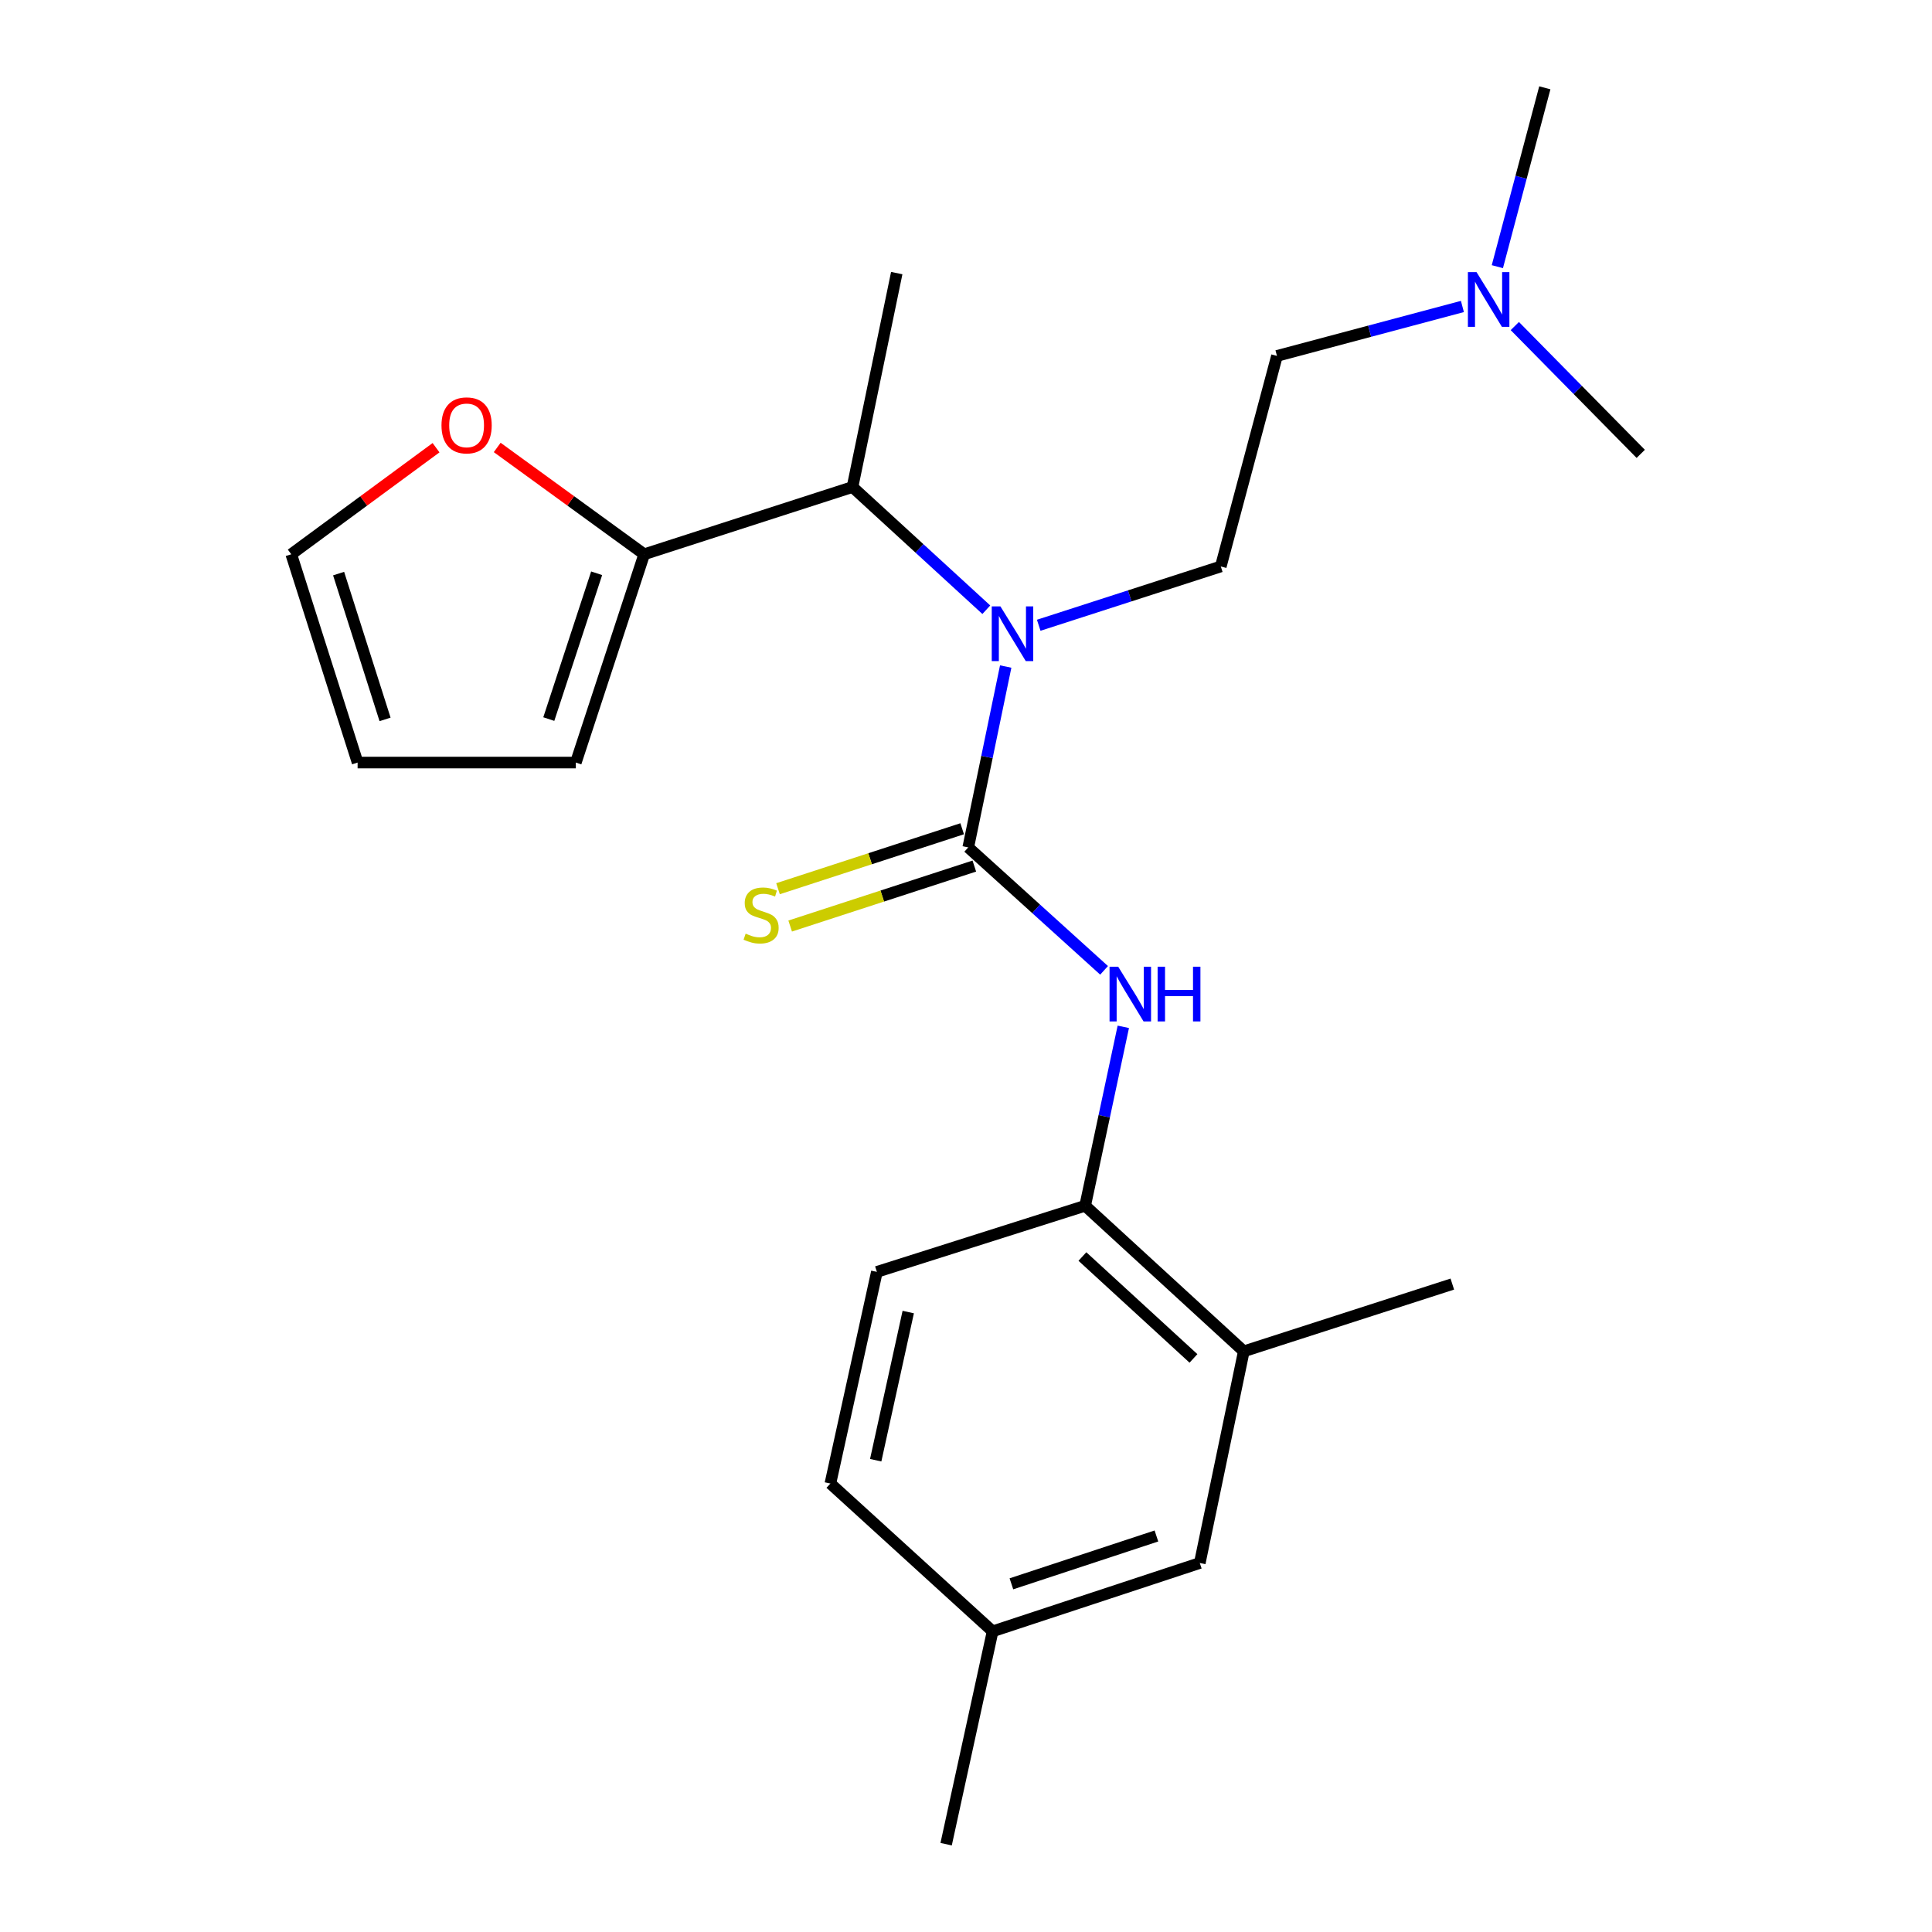<?xml version='1.0' encoding='iso-8859-1'?>
<svg version='1.1' baseProfile='full'
              xmlns='http://www.w3.org/2000/svg'
                      xmlns:rdkit='http://www.rdkit.org/xml'
                      xmlns:xlink='http://www.w3.org/1999/xlink'
                  xml:space='preserve'
width='1000px' height='1000px' viewBox='0 0 1000 1000'>
<!-- END OF HEADER -->
<rect style='opacity:1.0;fill:#FFFFFF;stroke:none' width='1000' height='1000' x='0' y='0'> </rect>
<path class='bond-0' d='M 501.163,438.62 L 510.855,391.811' style='fill:none;fill-rule:evenodd;stroke:#000000;stroke-width:6px;stroke-linecap:butt;stroke-linejoin:miter;stroke-opacity:1' />
<path class='bond-0' d='M 510.855,391.811 L 520.548,345.001' style='fill:none;fill-rule:evenodd;stroke:#0000FF;stroke-width:6px;stroke-linecap:butt;stroke-linejoin:miter;stroke-opacity:1' />
<path class='bond-1' d='M 501.163,438.62 L 536.316,470.434' style='fill:none;fill-rule:evenodd;stroke:#000000;stroke-width:6px;stroke-linecap:butt;stroke-linejoin:miter;stroke-opacity:1' />
<path class='bond-1' d='M 536.316,470.434 L 571.469,502.248' style='fill:none;fill-rule:evenodd;stroke:#0000FF;stroke-width:6px;stroke-linecap:butt;stroke-linejoin:miter;stroke-opacity:1' />
<path class='bond-5' d='M 498.017,428.961 L 450.358,444.479' style='fill:none;fill-rule:evenodd;stroke:#000000;stroke-width:6px;stroke-linecap:butt;stroke-linejoin:miter;stroke-opacity:1' />
<path class='bond-5' d='M 450.358,444.479 L 402.7,459.998' style='fill:none;fill-rule:evenodd;stroke:#CCCC00;stroke-width:6px;stroke-linecap:butt;stroke-linejoin:miter;stroke-opacity:1' />
<path class='bond-5' d='M 504.308,448.28 L 456.649,463.798' style='fill:none;fill-rule:evenodd;stroke:#000000;stroke-width:6px;stroke-linecap:butt;stroke-linejoin:miter;stroke-opacity:1' />
<path class='bond-5' d='M 456.649,463.798 L 408.99,479.316' style='fill:none;fill-rule:evenodd;stroke:#CCCC00;stroke-width:6px;stroke-linecap:butt;stroke-linejoin:miter;stroke-opacity:1' />
<path class='bond-3' d='M 510.515,315.593 L 475.883,283.835' style='fill:none;fill-rule:evenodd;stroke:#0000FF;stroke-width:6px;stroke-linecap:butt;stroke-linejoin:miter;stroke-opacity:1' />
<path class='bond-3' d='M 475.883,283.835 L 441.25,252.077' style='fill:none;fill-rule:evenodd;stroke:#000000;stroke-width:6px;stroke-linecap:butt;stroke-linejoin:miter;stroke-opacity:1' />
<path class='bond-6' d='M 537.637,323.634 L 584.758,308.415' style='fill:none;fill-rule:evenodd;stroke:#0000FF;stroke-width:6px;stroke-linecap:butt;stroke-linejoin:miter;stroke-opacity:1' />
<path class='bond-6' d='M 584.758,308.415 L 631.879,293.197' style='fill:none;fill-rule:evenodd;stroke:#000000;stroke-width:6px;stroke-linecap:butt;stroke-linejoin:miter;stroke-opacity:1' />
<path class='bond-4' d='M 581.421,531.488 L 571.547,577.795' style='fill:none;fill-rule:evenodd;stroke:#0000FF;stroke-width:6px;stroke-linecap:butt;stroke-linejoin:miter;stroke-opacity:1' />
<path class='bond-4' d='M 571.547,577.795 L 561.673,624.102' style='fill:none;fill-rule:evenodd;stroke:#000000;stroke-width:6px;stroke-linecap:butt;stroke-linejoin:miter;stroke-opacity:1' />
<path class='bond-2' d='M 333.435,286.887 L 441.25,252.077' style='fill:none;fill-rule:evenodd;stroke:#000000;stroke-width:6px;stroke-linecap:butt;stroke-linejoin:miter;stroke-opacity:1' />
<path class='bond-8' d='M 333.435,286.887 L 295.394,259.244' style='fill:none;fill-rule:evenodd;stroke:#000000;stroke-width:6px;stroke-linecap:butt;stroke-linejoin:miter;stroke-opacity:1' />
<path class='bond-8' d='M 295.394,259.244 L 257.353,231.601' style='fill:none;fill-rule:evenodd;stroke:#FF0000;stroke-width:6px;stroke-linecap:butt;stroke-linejoin:miter;stroke-opacity:1' />
<path class='bond-9' d='M 333.435,286.887 L 298.05,394.702' style='fill:none;fill-rule:evenodd;stroke:#000000;stroke-width:6px;stroke-linecap:butt;stroke-linejoin:miter;stroke-opacity:1' />
<path class='bond-9' d='M 308.824,296.724 L 284.054,372.194' style='fill:none;fill-rule:evenodd;stroke:#000000;stroke-width:6px;stroke-linecap:butt;stroke-linejoin:miter;stroke-opacity:1' />
<path class='bond-18' d='M 441.25,252.077 L 464.152,141.35' style='fill:none;fill-rule:evenodd;stroke:#000000;stroke-width:6px;stroke-linecap:butt;stroke-linejoin:miter;stroke-opacity:1' />
<path class='bond-7' d='M 561.673,624.102 L 643.787,699.444' style='fill:none;fill-rule:evenodd;stroke:#000000;stroke-width:6px;stroke-linecap:butt;stroke-linejoin:miter;stroke-opacity:1' />
<path class='bond-7' d='M 560.255,650.374 L 617.734,703.113' style='fill:none;fill-rule:evenodd;stroke:#000000;stroke-width:6px;stroke-linecap:butt;stroke-linejoin:miter;stroke-opacity:1' />
<path class='bond-13' d='M 561.673,624.102 L 453.869,658.325' style='fill:none;fill-rule:evenodd;stroke:#000000;stroke-width:6px;stroke-linecap:butt;stroke-linejoin:miter;stroke-opacity:1' />
<path class='bond-14' d='M 631.879,293.197 L 660.955,184.219' style='fill:none;fill-rule:evenodd;stroke:#000000;stroke-width:6px;stroke-linecap:butt;stroke-linejoin:miter;stroke-opacity:1' />
<path class='bond-10' d='M 643.787,699.444 L 621.01,809.009' style='fill:none;fill-rule:evenodd;stroke:#000000;stroke-width:6px;stroke-linecap:butt;stroke-linejoin:miter;stroke-opacity:1' />
<path class='bond-19' d='M 643.787,699.444 L 751.715,664.635' style='fill:none;fill-rule:evenodd;stroke:#000000;stroke-width:6px;stroke-linecap:butt;stroke-linejoin:miter;stroke-opacity:1' />
<path class='bond-11' d='M 225.695,231.731 L 188.224,259.309' style='fill:none;fill-rule:evenodd;stroke:#FF0000;stroke-width:6px;stroke-linecap:butt;stroke-linejoin:miter;stroke-opacity:1' />
<path class='bond-11' d='M 188.224,259.309 L 150.753,286.887' style='fill:none;fill-rule:evenodd;stroke:#000000;stroke-width:6px;stroke-linecap:butt;stroke-linejoin:miter;stroke-opacity:1' />
<path class='bond-12' d='M 298.05,394.702 L 185.099,394.702' style='fill:none;fill-rule:evenodd;stroke:#000000;stroke-width:6px;stroke-linecap:butt;stroke-linejoin:miter;stroke-opacity:1' />
<path class='bond-23' d='M 621.01,809.009 L 513.782,844.383' style='fill:none;fill-rule:evenodd;stroke:#000000;stroke-width:6px;stroke-linecap:butt;stroke-linejoin:miter;stroke-opacity:1' />
<path class='bond-23' d='M 598.56,795.021 L 523.501,819.783' style='fill:none;fill-rule:evenodd;stroke:#000000;stroke-width:6px;stroke-linecap:butt;stroke-linejoin:miter;stroke-opacity:1' />
<path class='bond-24' d='M 150.753,286.887 L 185.099,394.702' style='fill:none;fill-rule:evenodd;stroke:#000000;stroke-width:6px;stroke-linecap:butt;stroke-linejoin:miter;stroke-opacity:1' />
<path class='bond-24' d='M 175.263,296.892 L 199.306,372.363' style='fill:none;fill-rule:evenodd;stroke:#000000;stroke-width:6px;stroke-linecap:butt;stroke-linejoin:miter;stroke-opacity:1' />
<path class='bond-17' d='M 453.869,658.325 L 429.805,767.878' style='fill:none;fill-rule:evenodd;stroke:#000000;stroke-width:6px;stroke-linecap:butt;stroke-linejoin:miter;stroke-opacity:1' />
<path class='bond-17' d='M 470.104,679.117 L 453.259,755.804' style='fill:none;fill-rule:evenodd;stroke:#000000;stroke-width:6px;stroke-linecap:butt;stroke-linejoin:miter;stroke-opacity:1' />
<path class='bond-15' d='M 660.955,184.219 L 708.95,171.428' style='fill:none;fill-rule:evenodd;stroke:#000000;stroke-width:6px;stroke-linecap:butt;stroke-linejoin:miter;stroke-opacity:1' />
<path class='bond-15' d='M 708.95,171.428 L 756.945,158.637' style='fill:none;fill-rule:evenodd;stroke:#0000FF;stroke-width:6px;stroke-linecap:butt;stroke-linejoin:miter;stroke-opacity:1' />
<path class='bond-20' d='M 784.064,168.765 L 816.656,201.843' style='fill:none;fill-rule:evenodd;stroke:#0000FF;stroke-width:6px;stroke-linecap:butt;stroke-linejoin:miter;stroke-opacity:1' />
<path class='bond-20' d='M 816.656,201.843 L 849.247,234.921' style='fill:none;fill-rule:evenodd;stroke:#000000;stroke-width:6px;stroke-linecap:butt;stroke-linejoin:miter;stroke-opacity:1' />
<path class='bond-21' d='M 775.029,138.025 L 787.312,91.74' style='fill:none;fill-rule:evenodd;stroke:#0000FF;stroke-width:6px;stroke-linecap:butt;stroke-linejoin:miter;stroke-opacity:1' />
<path class='bond-21' d='M 787.312,91.74 L 799.595,45.455' style='fill:none;fill-rule:evenodd;stroke:#000000;stroke-width:6px;stroke-linecap:butt;stroke-linejoin:miter;stroke-opacity:1' />
<path class='bond-16' d='M 513.782,844.383 L 429.805,767.878' style='fill:none;fill-rule:evenodd;stroke:#000000;stroke-width:6px;stroke-linecap:butt;stroke-linejoin:miter;stroke-opacity:1' />
<path class='bond-22' d='M 513.782,844.383 L 489.717,954.545' style='fill:none;fill-rule:evenodd;stroke:#000000;stroke-width:6px;stroke-linecap:butt;stroke-linejoin:miter;stroke-opacity:1' />
<path  class='atom-1' d='M 517.804 313.857
L 527.084 328.857
Q 528.004 330.337, 529.484 333.017
Q 530.964 335.697, 531.044 335.857
L 531.044 313.857
L 534.804 313.857
L 534.804 342.177
L 530.924 342.177
L 520.964 325.777
Q 519.804 323.857, 518.564 321.657
Q 517.364 319.457, 517.004 318.777
L 517.004 342.177
L 513.324 342.177
L 513.324 313.857
L 517.804 313.857
' fill='#0000FF'/>
<path  class='atom-2' d='M 578.778 500.367
L 588.058 515.367
Q 588.978 516.847, 590.458 519.527
Q 591.938 522.207, 592.018 522.367
L 592.018 500.367
L 595.778 500.367
L 595.778 528.687
L 591.898 528.687
L 581.938 512.287
Q 580.778 510.367, 579.538 508.167
Q 578.338 505.967, 577.978 505.287
L 577.978 528.687
L 574.298 528.687
L 574.298 500.367
L 578.778 500.367
' fill='#0000FF'/>
<path  class='atom-2' d='M 599.178 500.367
L 603.018 500.367
L 603.018 512.407
L 617.498 512.407
L 617.498 500.367
L 621.338 500.367
L 621.338 528.687
L 617.498 528.687
L 617.498 515.607
L 603.018 515.607
L 603.018 528.687
L 599.178 528.687
L 599.178 500.367
' fill='#0000FF'/>
<path  class='atom-6' d='M 385.946 483.252
Q 386.266 483.372, 387.586 483.932
Q 388.906 484.492, 390.346 484.852
Q 391.826 485.172, 393.266 485.172
Q 395.946 485.172, 397.506 483.892
Q 399.066 482.572, 399.066 480.292
Q 399.066 478.732, 398.266 477.772
Q 397.506 476.812, 396.306 476.292
Q 395.106 475.772, 393.106 475.172
Q 390.586 474.412, 389.066 473.692
Q 387.586 472.972, 386.506 471.452
Q 385.466 469.932, 385.466 467.372
Q 385.466 463.812, 387.866 461.612
Q 390.306 459.412, 395.106 459.412
Q 398.386 459.412, 402.106 460.972
L 401.186 464.052
Q 397.786 462.652, 395.226 462.652
Q 392.466 462.652, 390.946 463.812
Q 389.426 464.932, 389.466 466.892
Q 389.466 468.412, 390.226 469.332
Q 391.026 470.252, 392.146 470.772
Q 393.306 471.292, 395.226 471.892
Q 397.786 472.692, 399.306 473.492
Q 400.826 474.292, 401.906 475.932
Q 403.026 477.532, 403.026 480.292
Q 403.026 484.212, 400.386 486.332
Q 397.786 488.412, 393.426 488.412
Q 390.906 488.412, 388.986 487.852
Q 387.106 487.332, 384.866 486.412
L 385.946 483.252
' fill='#CCCC00'/>
<path  class='atom-9' d='M 228.513 220.17
Q 228.513 213.37, 231.873 209.57
Q 235.233 205.77, 241.513 205.77
Q 247.793 205.77, 251.153 209.57
Q 254.513 213.37, 254.513 220.17
Q 254.513 227.05, 251.113 230.97
Q 247.713 234.85, 241.513 234.85
Q 235.273 234.85, 231.873 230.97
Q 228.513 227.09, 228.513 220.17
M 241.513 231.65
Q 245.833 231.65, 248.153 228.77
Q 250.513 225.85, 250.513 220.17
Q 250.513 214.61, 248.153 211.81
Q 245.833 208.97, 241.513 208.97
Q 237.193 208.97, 234.833 211.77
Q 232.513 214.57, 232.513 220.17
Q 232.513 225.89, 234.833 228.77
Q 237.193 231.65, 241.513 231.65
' fill='#FF0000'/>
<path  class='atom-16' d='M 764.26 140.859
L 773.54 155.859
Q 774.46 157.339, 775.94 160.019
Q 777.42 162.699, 777.5 162.859
L 777.5 140.859
L 781.26 140.859
L 781.26 169.179
L 777.38 169.179
L 767.42 152.779
Q 766.26 150.859, 765.02 148.659
Q 763.82 146.459, 763.46 145.779
L 763.46 169.179
L 759.78 169.179
L 759.78 140.859
L 764.26 140.859
' fill='#0000FF'/>
</svg>
